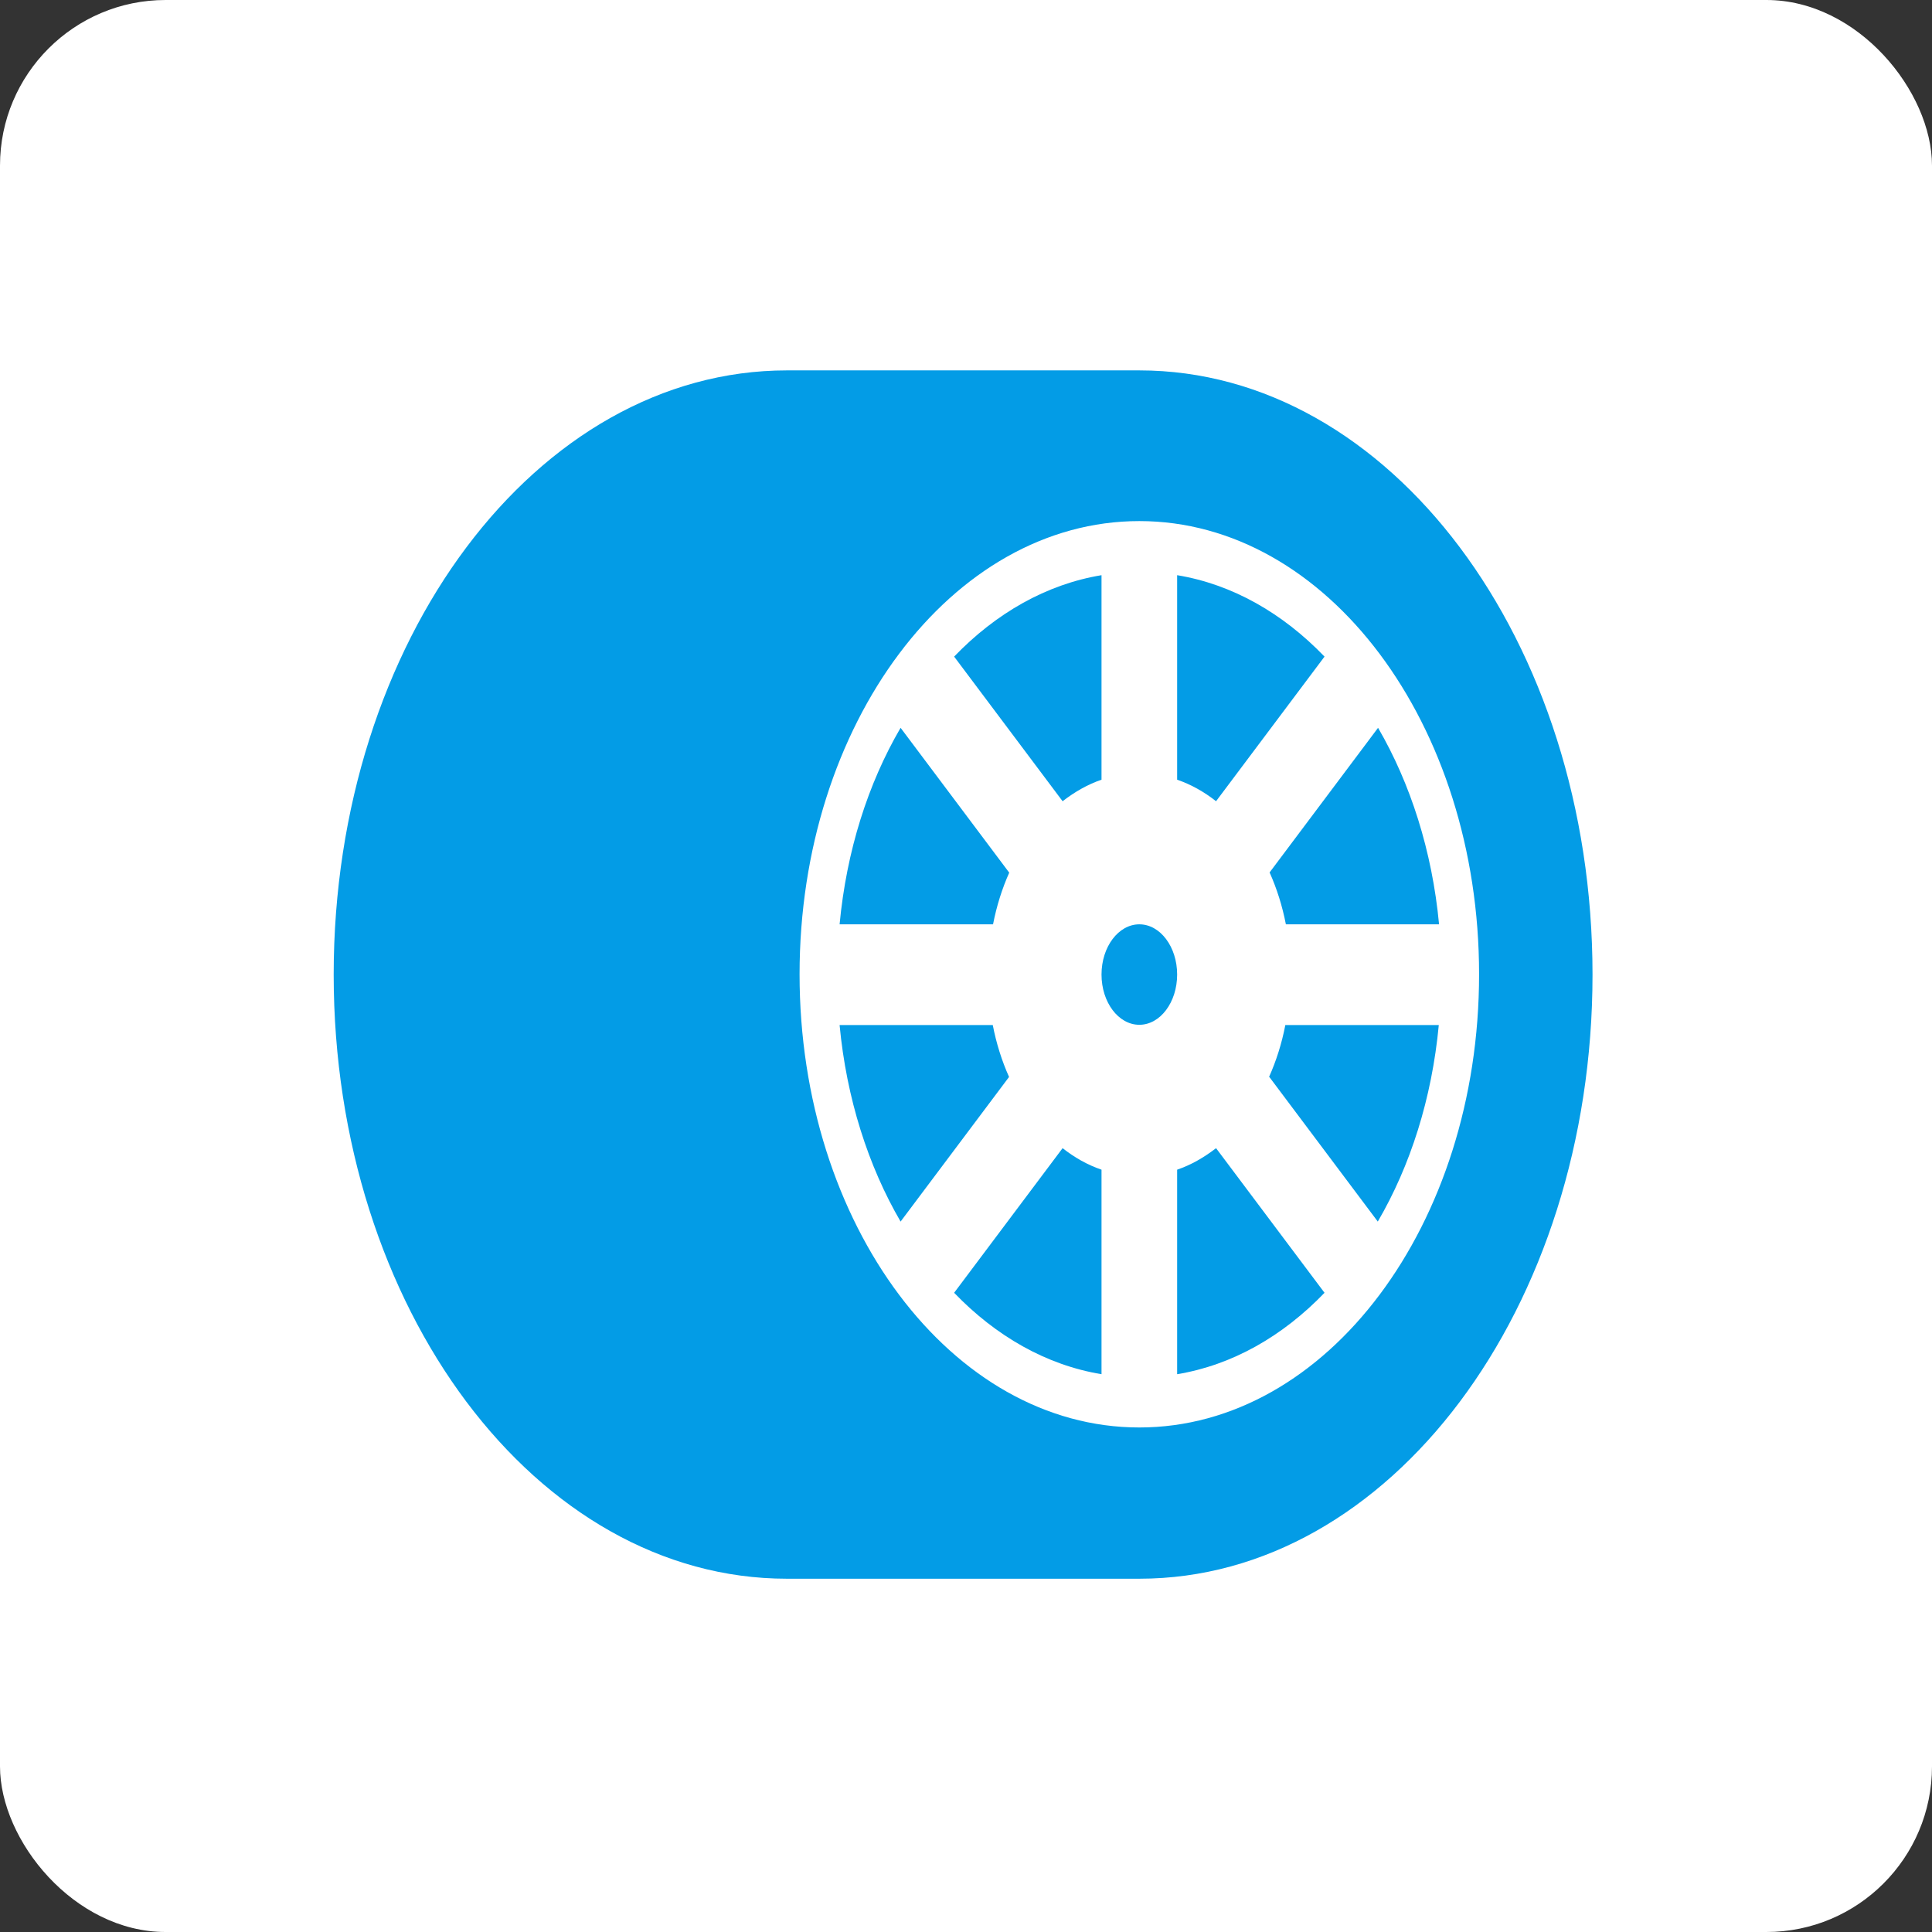 <?xml version="1.0" encoding="UTF-8"?>
<svg xmlns="http://www.w3.org/2000/svg" viewBox="0 0 70 70">
  <rect x="0" y="0" width="70" height="70" fill="#333333" stroke="none"/>
  <defs>
    <style>
      .f {
        fill: #fff;
      }

      .f, .g {
        stroke-width: 0px;
      }

      .g {
        fill: #039ce6;
      }
    </style>
  </defs>
  <g id="b" data-name="アイコン下地">
    <rect class="f" width="70" height="70" rx="6" ry="6"/>
  </g>
  <g id="c" data-name="アイコン">
    <path class="g" d="m41.28,13.42h-12.77c-9.07,0-16.42,9.8-16.42,21.89s7.35,21.89,16.42,21.89h12.77c9.07,0,16.42-9.8,16.42-21.89s-7.35-21.89-16.42-21.89Zm0,38.3c-6.8,0-12.31-7.35-12.31-16.42s5.51-16.42,12.31-16.42,12.31,7.35,12.31,16.42-5.51,16.42-12.31,16.42Z"/>
    <path class="g" d="m46.58,33.49h5.56c-.25-2.66-1.04-5.11-2.21-7.12l-3.93,5.24c.26.58.46,1.21.59,1.88Z"/>
    <path class="g" d="m34.57,46.84c1.51,1.57,3.34,2.62,5.34,2.95v-7.41c-.5-.17-.98-.44-1.41-.78l-3.93,5.24Z"/>
    <path class="g" d="m47.99,23.79c-1.51-1.57-3.34-2.62-5.34-2.95v7.41c.5.17.98.44,1.41.78l3.93-5.24Z"/>
    <path class="g" d="m45.99,39.02l3.93,5.24c1.18-2.02,1.96-4.46,2.21-7.12h-5.56c-.13.67-.33,1.3-.59,1.88Z"/>
    <path class="g" d="m42.65,42.38v7.41c2-.33,3.83-1.38,5.34-2.95l-3.93-5.24c-.44.34-.91.61-1.41.78Z"/>
    <path class="g" d="m39.91,28.25v-7.41c-2,.33-3.83,1.38-5.34,2.95l3.93,5.24c.44-.34.91-.61,1.41-.78Z"/>
    <path class="g" d="m36.56,31.61l-3.93-5.24c-1.18,2.02-1.96,4.46-2.21,7.12h5.56c.13-.67.33-1.3.59-1.88Z"/>
    <path class="g" d="m35.98,37.14h-5.56c.25,2.66,1.04,5.11,2.21,7.12l3.93-5.24c-.26-.58-.46-1.21-.59-1.88Z"/>
    <ellipse class="g" cx="41.28" cy="35.31" rx="1.37" ry="1.82"/>
  </g>
</svg>